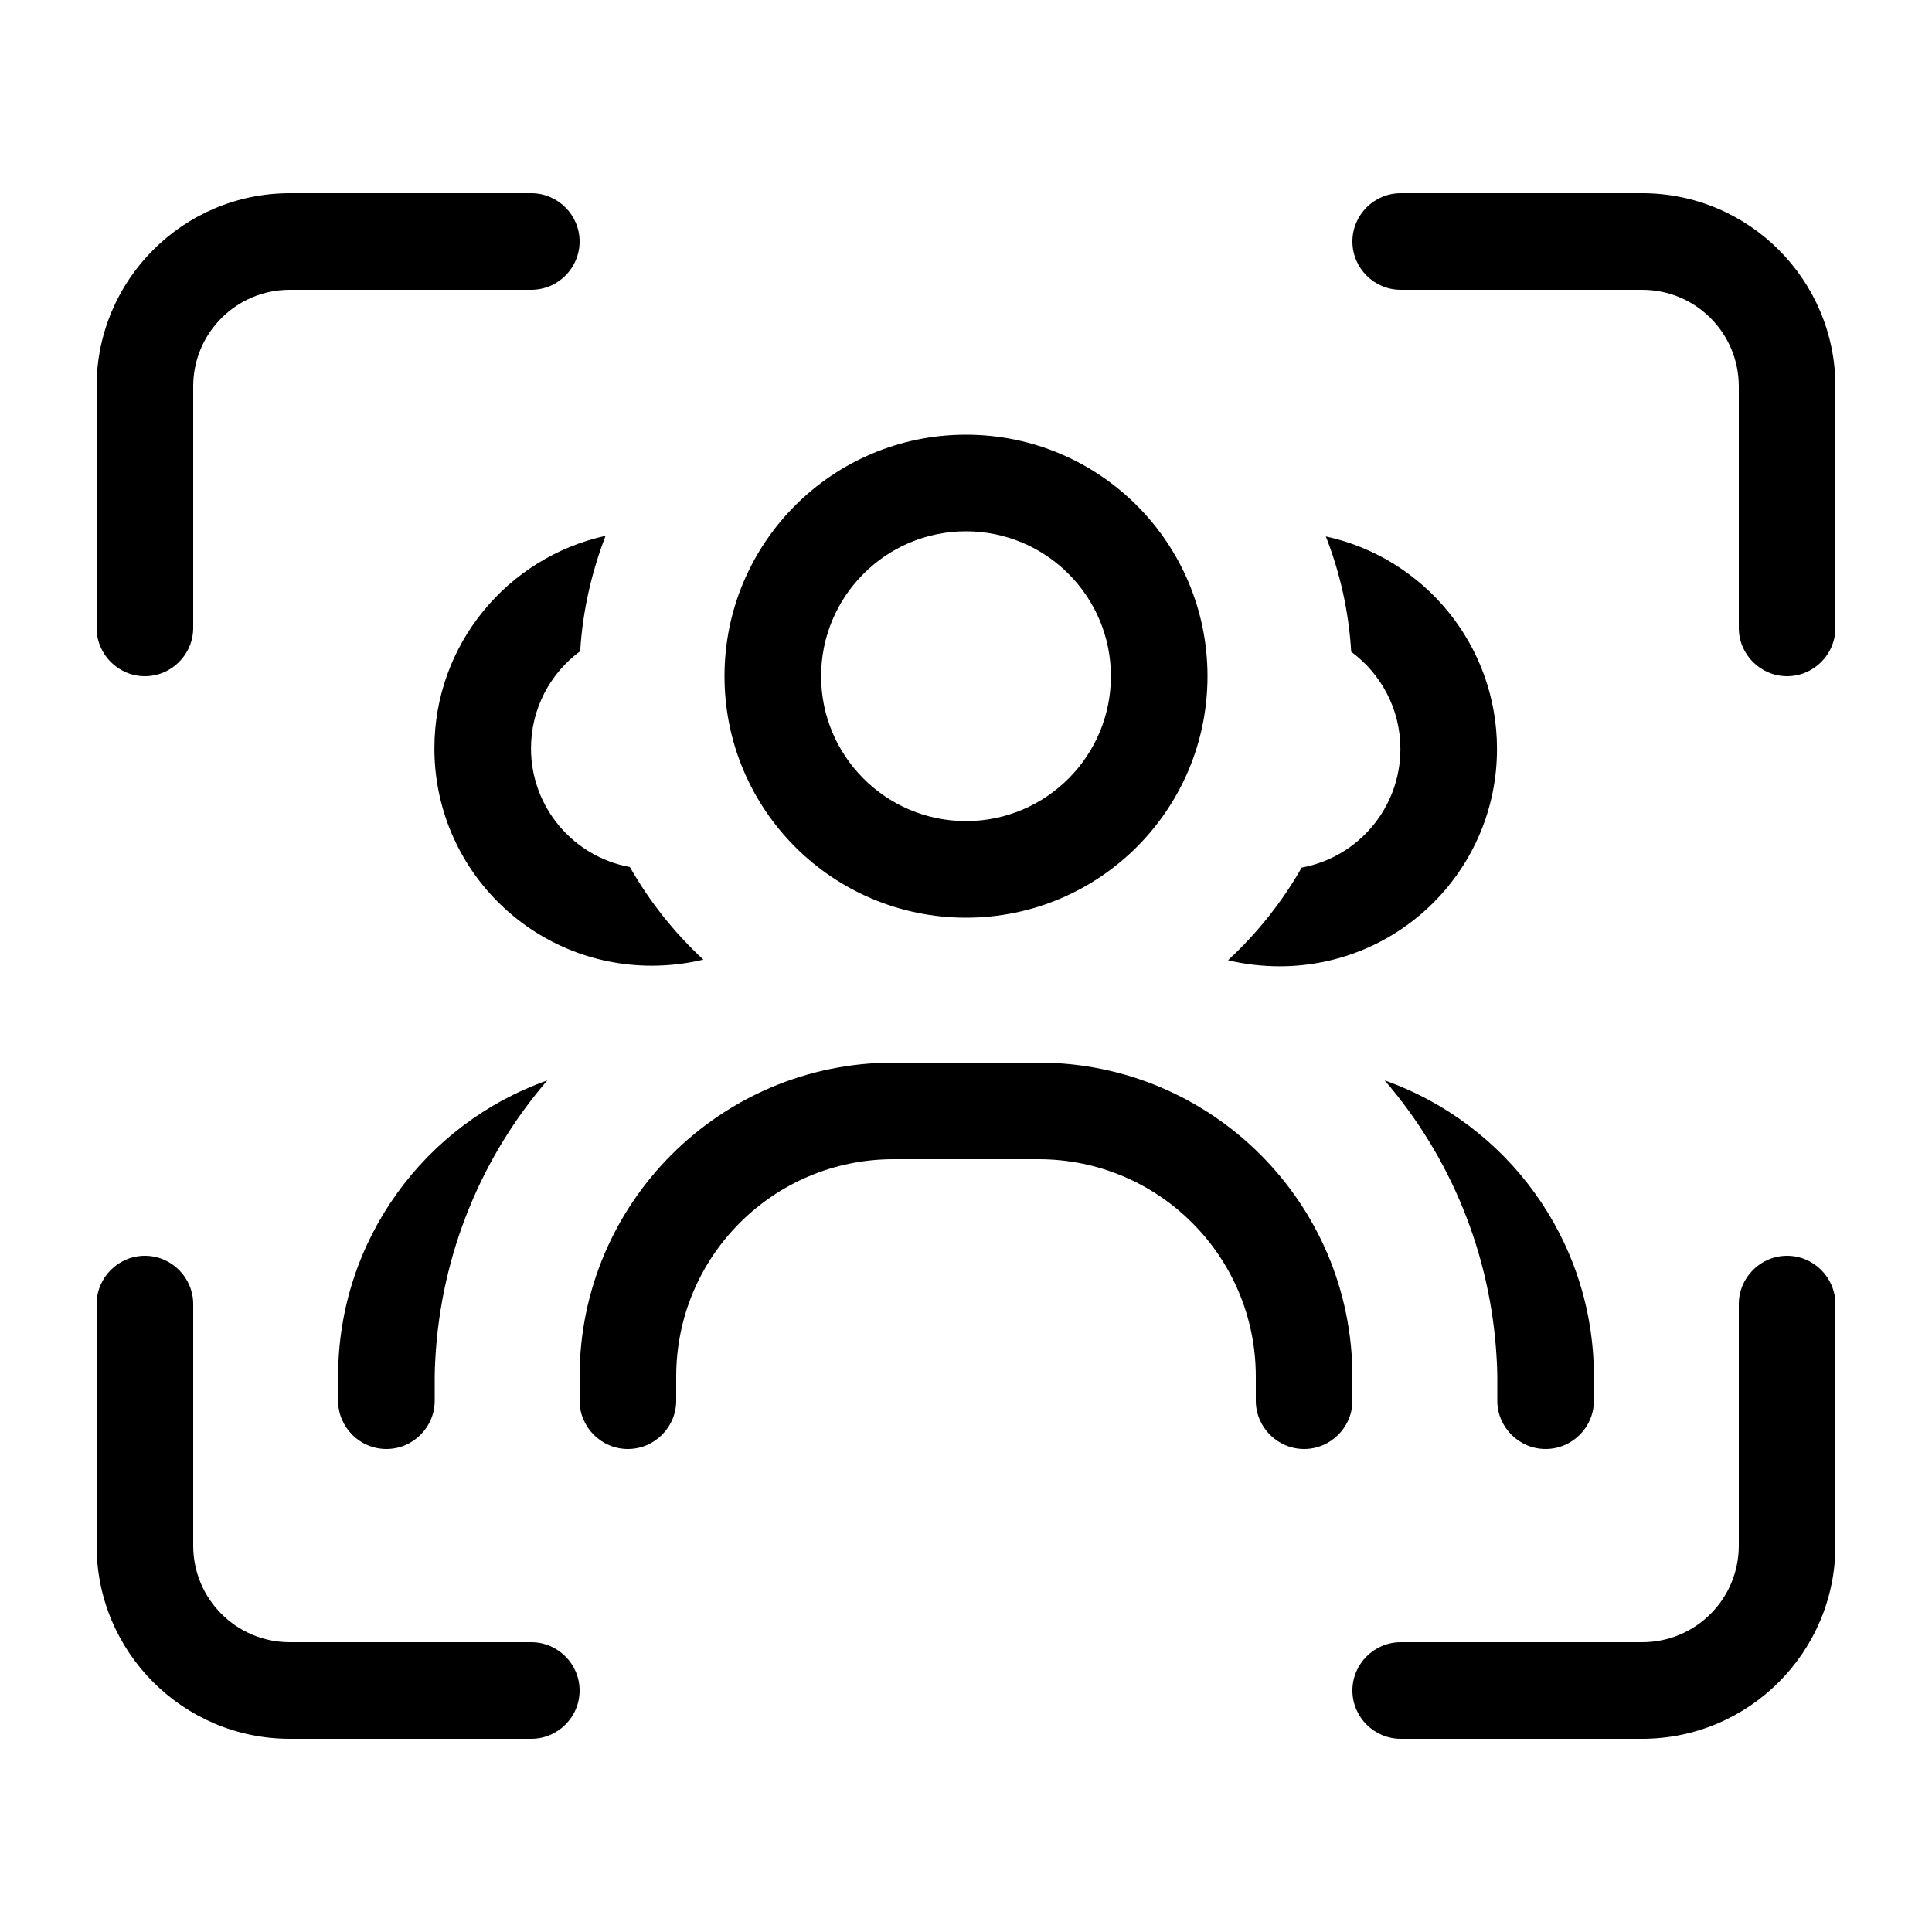 <svg xmlns="http://www.w3.org/2000/svg" viewBox="0 0 640 640"><!--! Font Awesome Pro 7.1.0 by @fontawesome - https://fontawesome.com License - https://fontawesome.com/license (Commercial License) Copyright 2025 Fonticons, Inc. --><path fill="currentColor" d="M32 128C32 92.7 60.7 64 96 64L176 64C184.8 64 192 71.2 192 80C192 88.8 184.8 96 176 96L96 96C78.3 96 64 110.3 64 128L64 208C64 216.8 56.8 224 48 224C39.2 224 32 216.8 32 208L32 128zM368 224C368 197.5 346.5 176 320 176C293.5 176 272 197.5 272 224C272 250.5 293.5 272 320 272C346.5 272 368 250.5 368 224zM240 224C240 179.8 275.8 144 320 144C364.2 144 400 179.8 400 224C400 268.2 364.2 304 320 304C275.8 304 240 268.2 240 224zM208.7 287.3C215.2 298.7 223.4 309 233 317.9C227.5 319.2 221.8 319.9 215.9 319.9C176.1 319.9 143.9 287.7 143.9 247.9C143.9 213.4 168.2 184.6 200.6 177.5C196 189.5 193 202.3 192.2 215.7C182.3 223 175.9 234.7 175.9 247.9C175.9 267.5 190 283.8 208.6 287.2zM406.9 318C416.5 309.1 424.7 298.8 431.2 287.4C449.8 284 463.9 267.7 463.9 248.1C463.9 234.9 457.5 223.2 447.6 215.9C446.8 202.5 443.9 189.7 439.2 177.7C471.6 184.7 495.9 213.6 495.9 248.1C495.9 287.9 463.7 320.1 423.9 320.1C418 320.1 412.3 319.4 406.8 318.1zM112 456C112 410.7 140.9 372.2 181.3 357.9C159.7 383 146.1 415.1 144.2 450.3C144.1 452.2 144 454.1 144 456L144 464C144 472.8 136.8 480 128 480C119.2 480 112 472.8 112 464L112 456zM458.7 357.9C499.1 372.2 528 410.7 528 456L528 464C528 472.8 520.8 480 512 480C503.2 480 496 472.8 496 464L496 456C496 454.1 495.9 452.2 495.8 450.3C493.9 415.1 480.3 383 458.7 357.9zM192 456C192 398.6 238.6 352 296 352L344 352C401.4 352 448 398.6 448 456L448 464C448 472.8 440.8 480 432 480C423.2 480 416 472.8 416 464L416 456C416 416.2 383.8 384 344 384L296 384C256.2 384 224 416.2 224 456L224 464C224 472.8 216.8 480 208 480C199.2 480 192 472.8 192 464L192 456zM544 64C579.3 64 608 92.7 608 128L608 208C608 216.8 600.8 224 592 224C583.2 224 576 216.8 576 208L576 128C576 110.3 561.7 96 544 96L464 96C455.2 96 448 88.8 448 80C448 71.2 455.2 64 464 64L544 64zM32 512L32 432C32 423.2 39.2 416 48 416C56.8 416 64 423.2 64 432L64 512C64 529.7 78.3 544 96 544L176 544C184.8 544 192 551.2 192 560C192 568.8 184.8 576 176 576L96 576C60.7 576 32 547.3 32 512zM544 576L464 576C455.2 576 448 568.8 448 560C448 551.2 455.2 544 464 544L544 544C561.7 544 576 529.7 576 512L576 432C576 423.2 583.2 416 592 416C600.8 416 608 423.2 608 432L608 512C608 547.3 579.3 576 544 576z"/></svg>